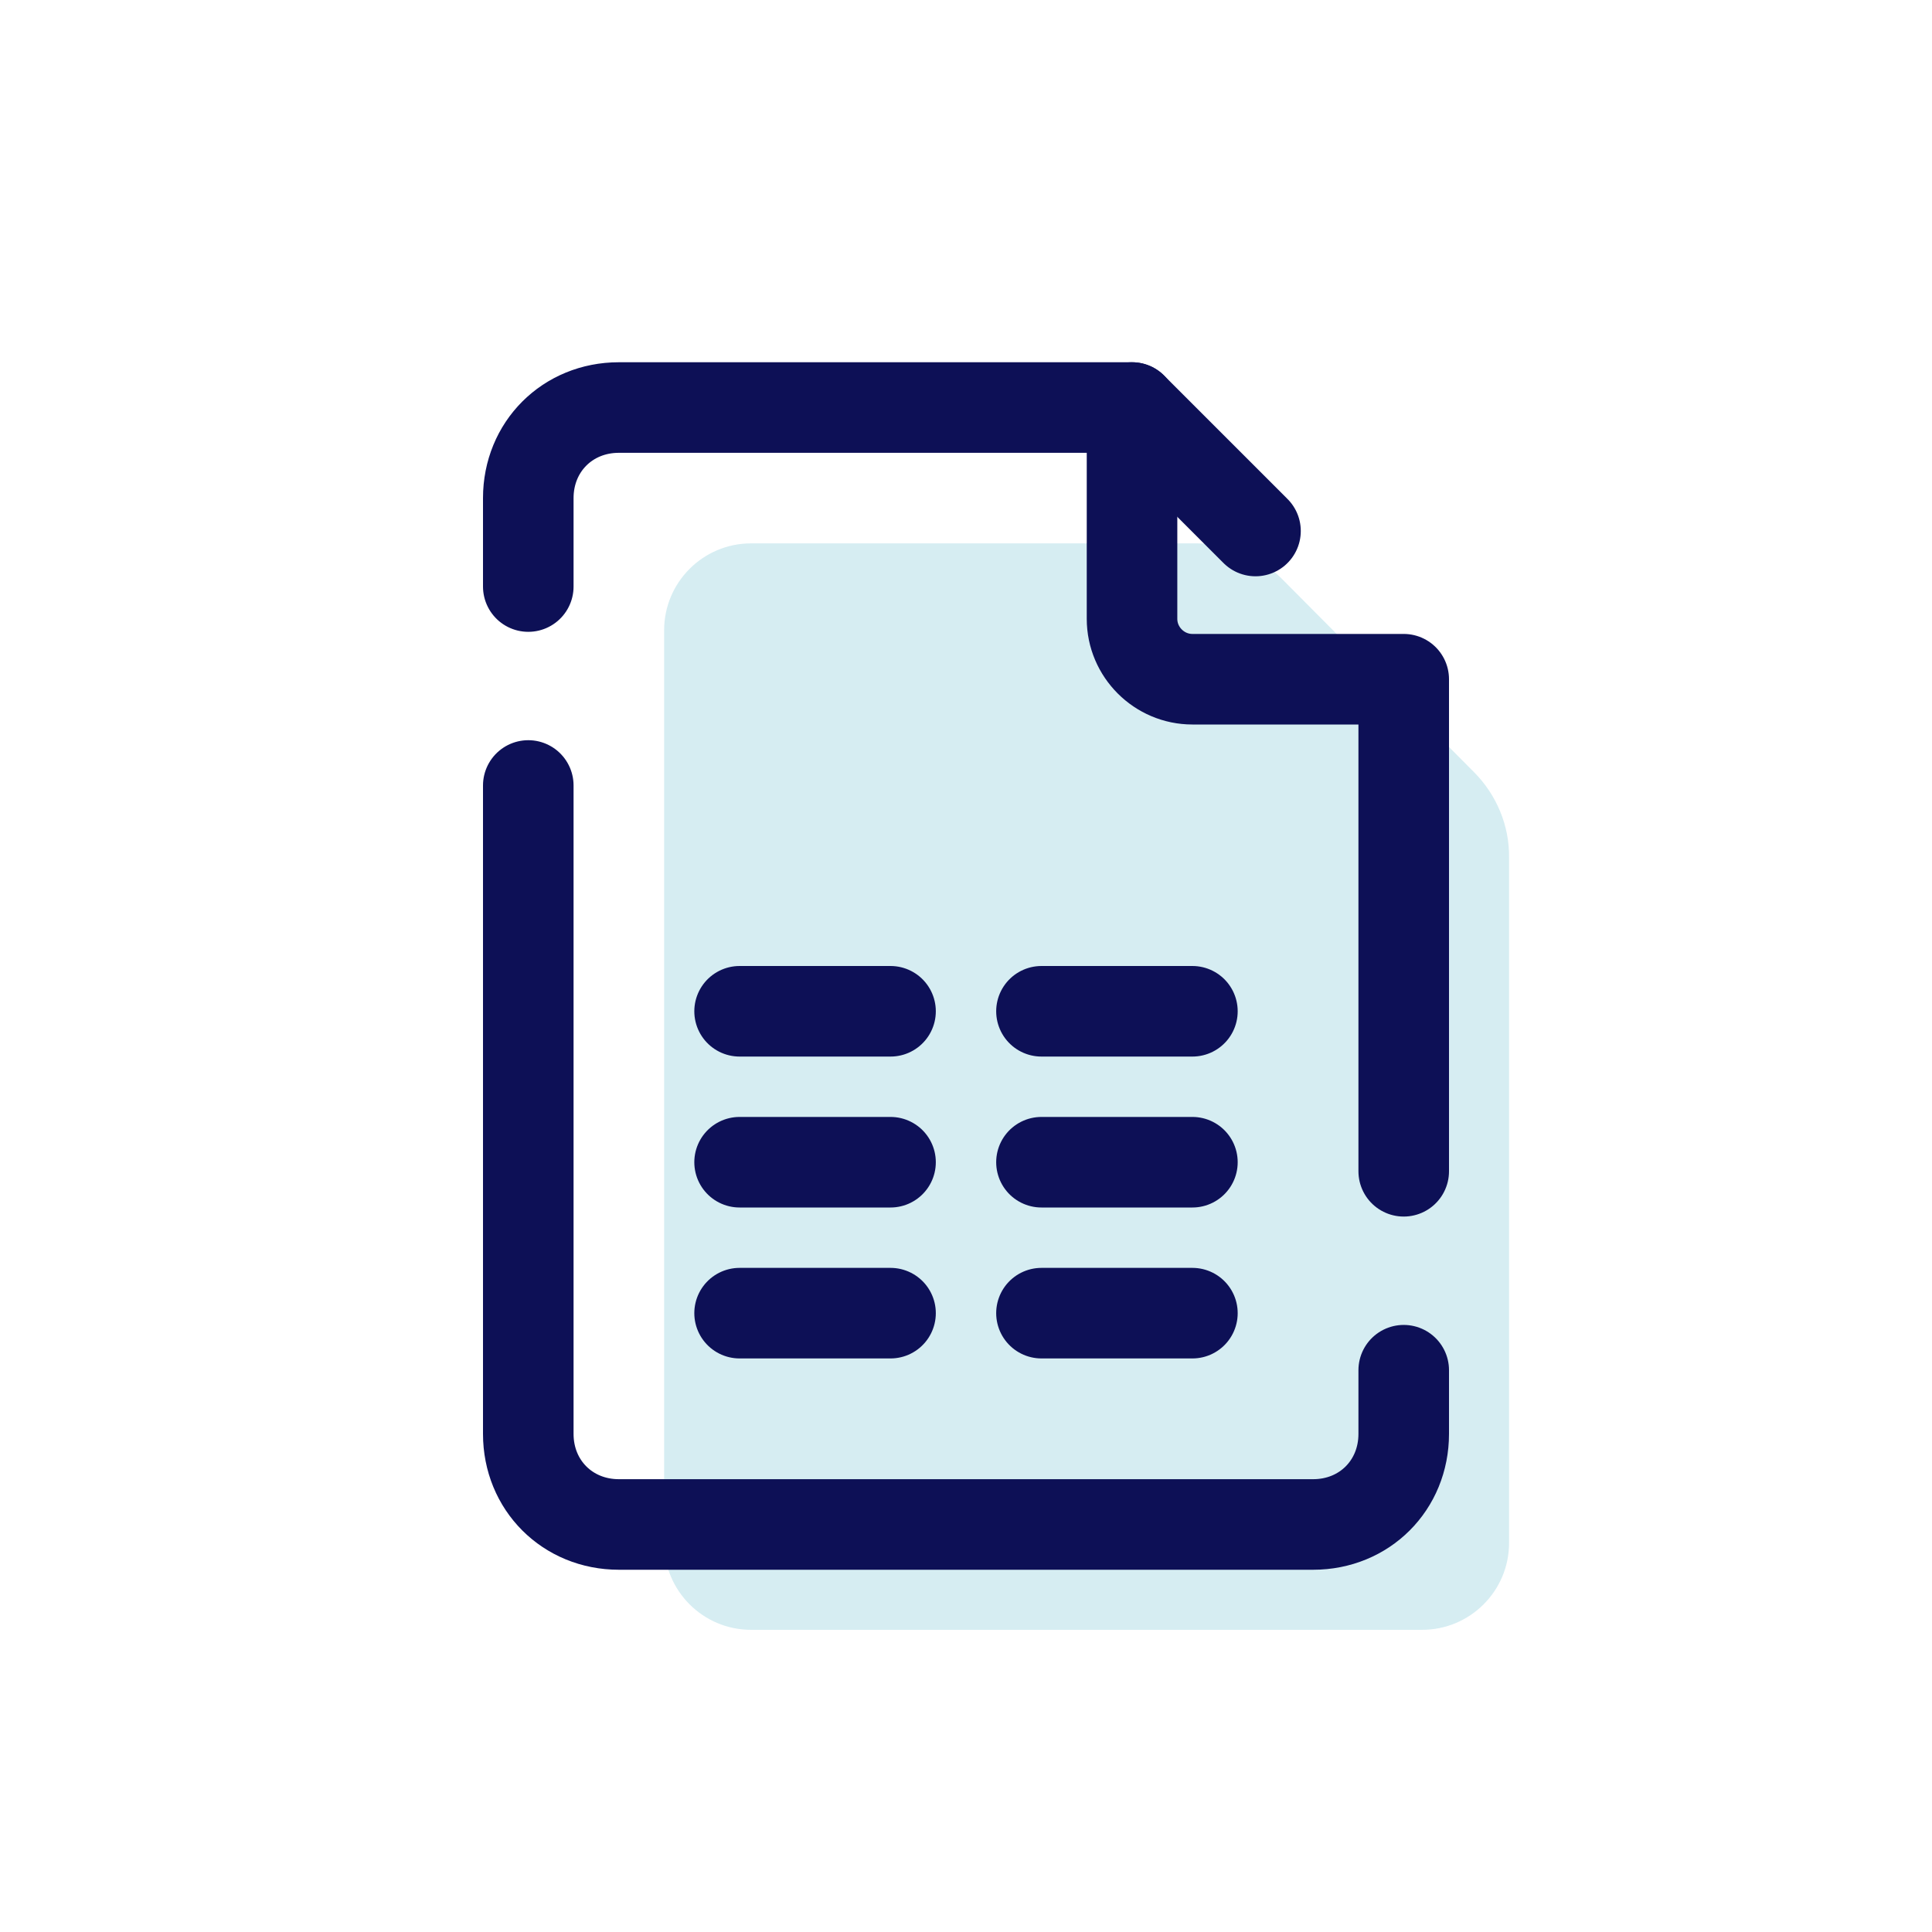 <svg width="96" height="96" viewBox="0 0 96 96" fill="none" xmlns="http://www.w3.org/2000/svg">
<path d="M73.26 38.385L63.72 28.785C62.595 27.645 61.065 27 59.46 27H54H37.32C34.935 27 33 28.935 33 31.32V76.665C33 79.05 34.935 80.985 37.32 80.985H42.99H51.24H70.665C73.05 80.985 74.985 79.05 74.985 76.665V42.6C75 41.025 74.37 39.51 73.26 38.385Z" fill="#D6EDF2"/>
<path d="M36.75 50.25H44.25" stroke="#0D1056" stroke-width="4.5" stroke-miterlimit="10" stroke-linecap="round" stroke-linejoin="round"/>
<path d="M44.25 65.25H36.75" stroke="#0D1056" stroke-width="4.5" stroke-miterlimit="10" stroke-linecap="round" stroke-linejoin="round"/>
<path d="M59.25 65.25H51.75" stroke="#0D1056" stroke-width="4.5" stroke-miterlimit="10" stroke-linecap="round" stroke-linejoin="round"/>
<path d="M51.75 50.25H59.25" stroke="#0D1056" stroke-width="4.5" stroke-miterlimit="10" stroke-linecap="round" stroke-linejoin="round"/>
<path d="M51.75 57.75H59.25" stroke="#0D1056" stroke-width="4.5" stroke-miterlimit="10" stroke-linecap="round" stroke-linejoin="round"/>
<path d="M36.75 57.75H44.25" stroke="#0D1056" stroke-width="4.5" stroke-miterlimit="10" stroke-linecap="round" stroke-linejoin="round"/>
<path d="M69.75 58.2V33.75H59.25C57.6 33.75 56.25 32.4 56.25 30.75V20.25H48H30.75C28.2 20.25 26.25 22.2 26.25 24.75V29.145" stroke="#0D1056" stroke-width="4.5" stroke-miterlimit="10" stroke-linecap="round" stroke-linejoin="round"/>
<path d="M26.25 39.03V71.25C26.25 73.8 28.2 75.75 30.75 75.75H36.6H45.15H65.25C67.8 75.75 69.75 73.8 69.75 71.25V68.085" stroke="#0D1056" stroke-width="4.5" stroke-miterlimit="10" stroke-linecap="round" stroke-linejoin="round"/>
<path d="M62.385 26.385L56.25 20.25" stroke="#0D1056" stroke-width="4.5" stroke-miterlimit="10" stroke-linecap="round" stroke-linejoin="round"/>
</svg>
